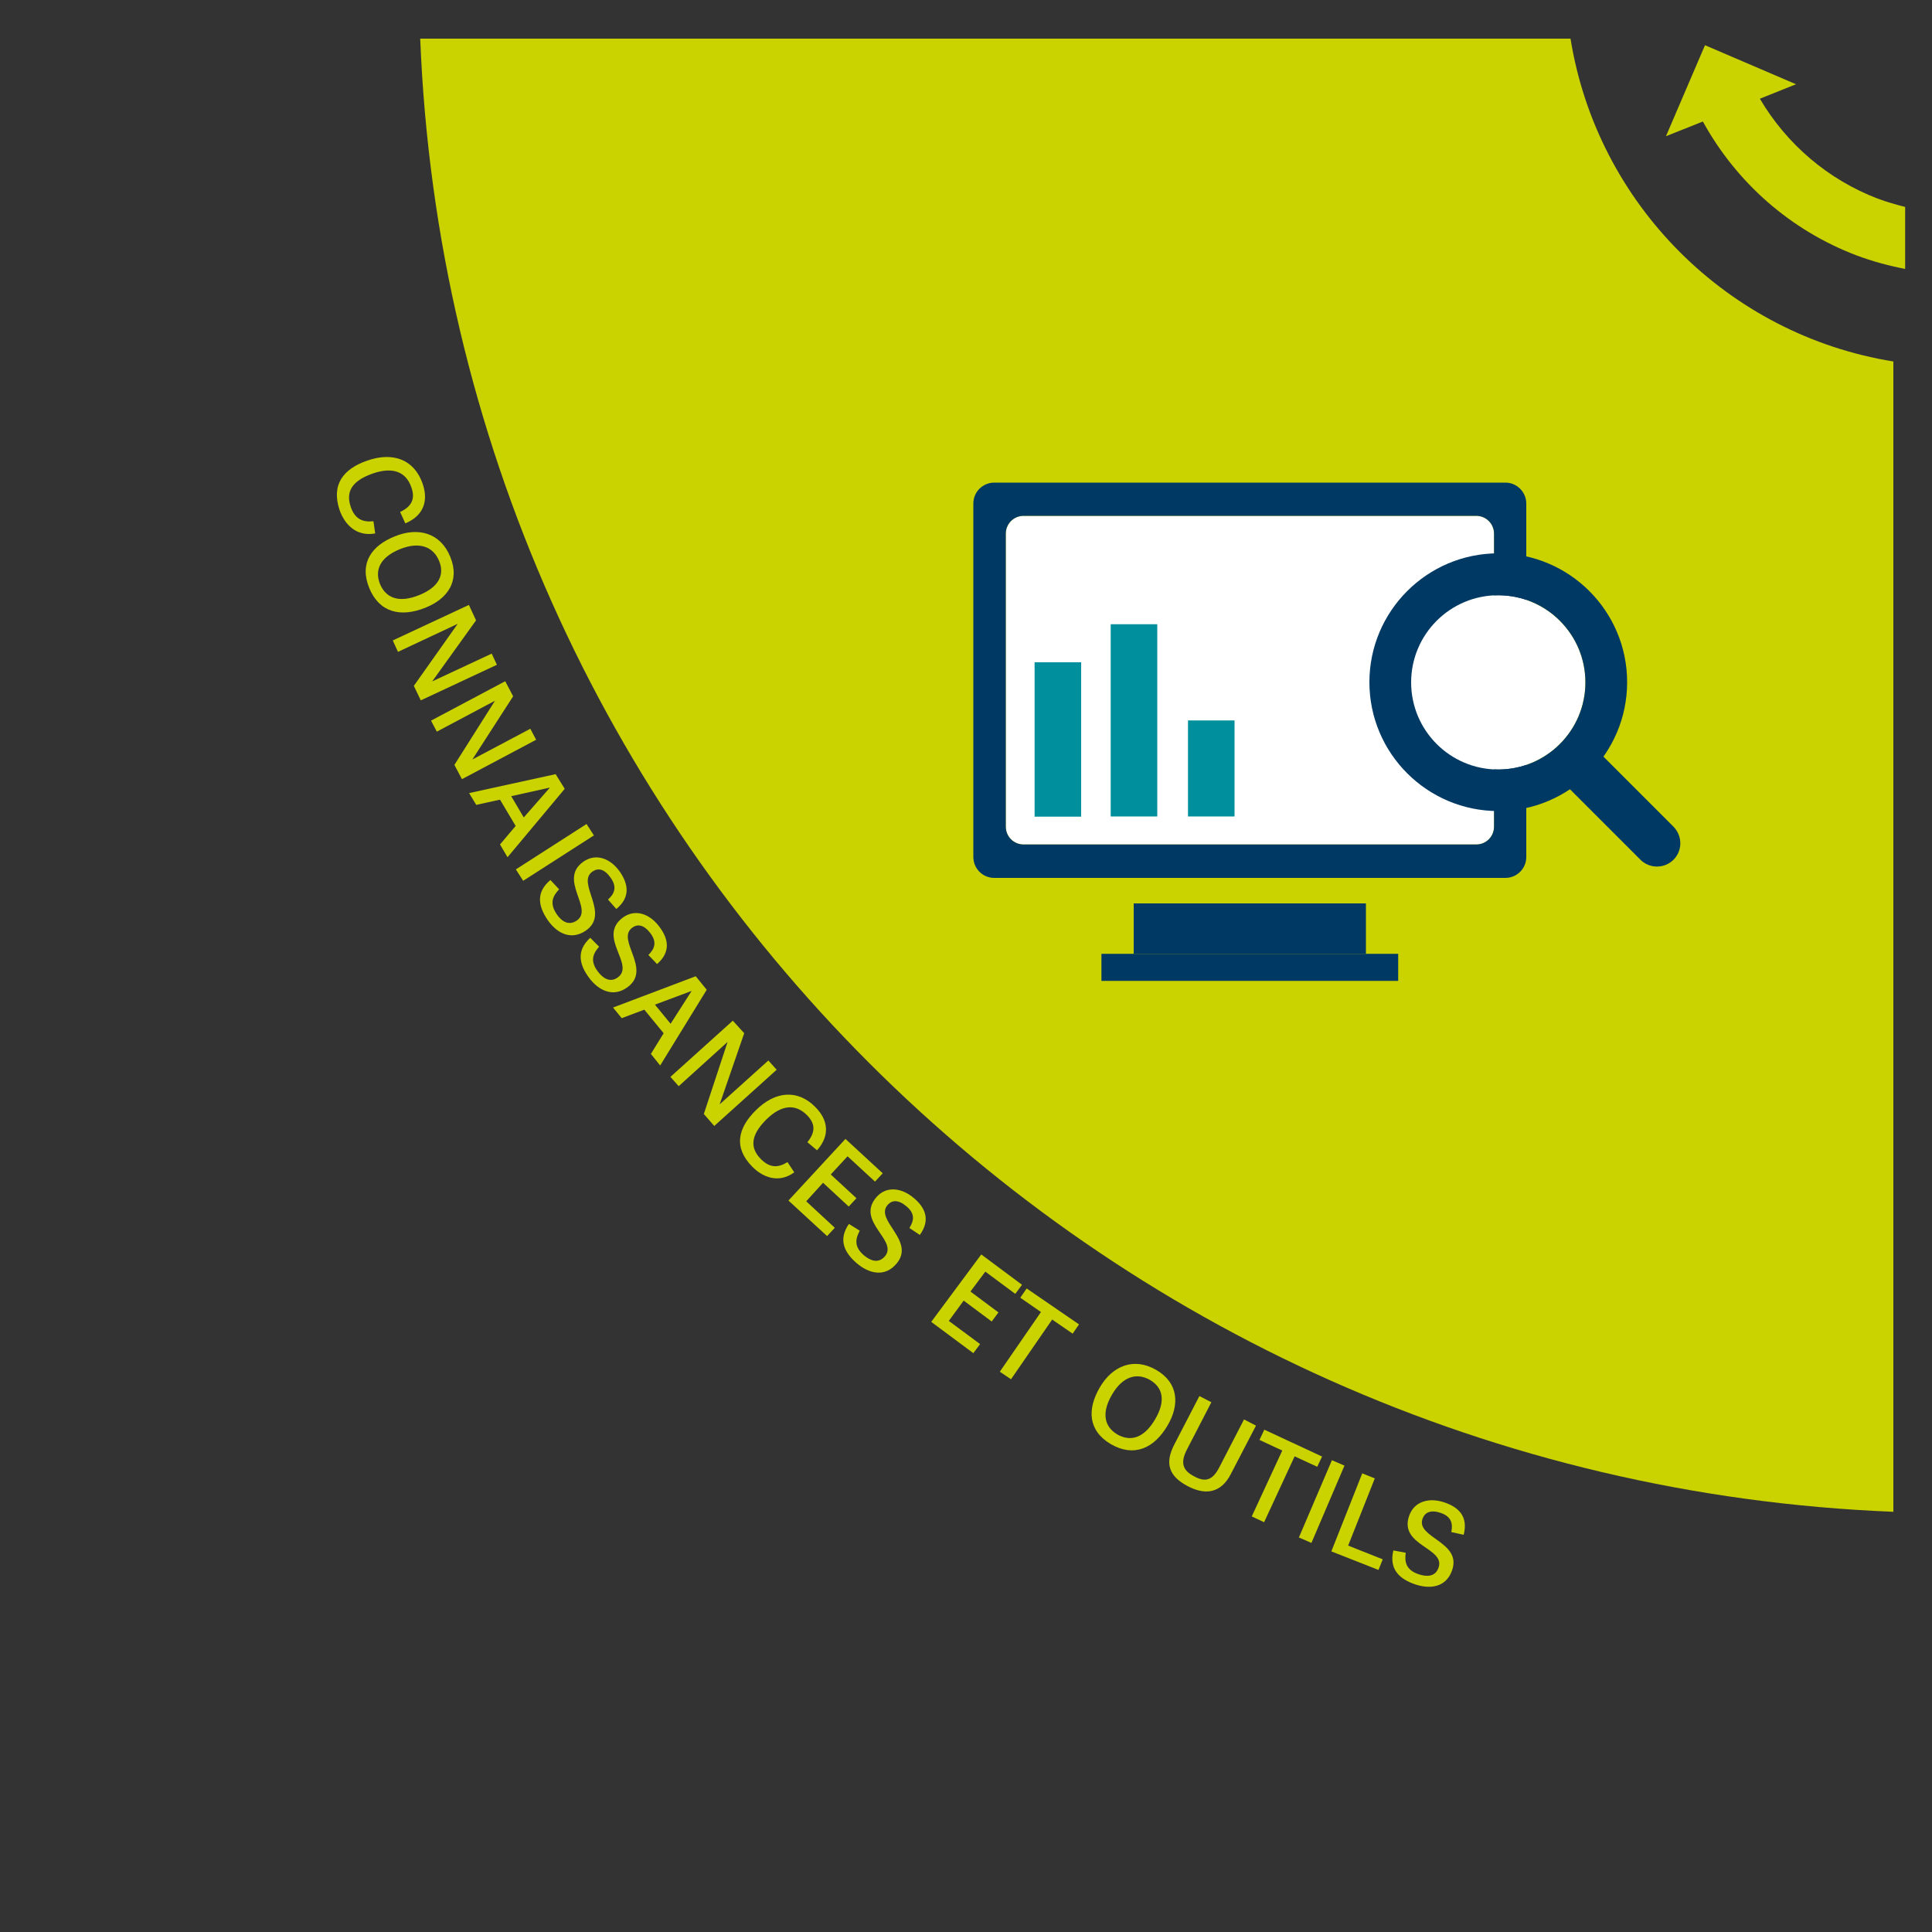<?xml version="1.0" encoding="utf-8"?>
<!DOCTYPE svg PUBLIC "-//W3C//DTD SVG 1.1//EN" "http://www.w3.org/Graphics/SVG/1.1/DTD/svg11.dtd">
<svg version="1.1" id="component_d" xmlns="http://www.w3.org/2000/svg" viewBox="-8.85 8.84 100 100" xml:space="preserve">
<rect x="-8.85" y="8.84" width="100" height="100" fill="#333333" stroke="none"/>
<style type="text/css">
	.st0{fill:#CAD200;}
	.st1{fill:#FFFFFF;}
	.st2{fill:#003963;}
	.st3{fill:#00909D;}
</style>
<g>
	<g>
		<path class="st0" d="M79.29,15.13c1.75,3.18,4.55,5.63,7.93,6.92c0.82,0.31,1.67,0.54,2.54,0.71v-3.21
			c-0.48-0.12-0.96-0.26-1.42-0.43c-2.56-0.98-4.7-2.8-6.1-5.17l1.87-0.75l-4.71-2.02l-2.02,4.71L79.29,15.13z"/>
        <g>
			<path class="st0" d="M72.44,10.84H12.9c1.65,41.36,34.89,74.6,76.25,76.25V27.55C80.59,26.17,73.82,19.41,72.44,10.84z"/>
            <path class="st1" d="M68.48,51.63c0,0.51-0.41,0.92-0.92,0.92H44.13c-0.51,0-0.92-0.41-0.92-0.92V36.46
				c0-0.51,0.41-0.92,0.92-0.92h23.43c0.51,0,0.92,0.41,0.92,0.92V51.63z"/>
            <g>
				<path class="st2" d="M69.07,33.82H42.61c-0.59,0-1.08,0.48-1.08,1.08V53.2c0,0.59,0.48,1.08,1.08,1.08h26.46
					c0.59,0,1.08-0.48,1.08-1.08V34.89C70.14,34.3,69.66,33.82,69.07,33.82z M68.48,51.63c0,0.51-0.41,0.92-0.92,0.92H44.13
					c-0.51,0-0.92-0.41-0.92-0.92V36.46c0-0.51,0.41-0.92,0.92-0.92h23.43c0.51,0,0.92,0.41,0.92,0.92V51.63z"/>
                <rect x="44.7" y="43.12" class="st3" width="2.41" height="7.99"/>
                <rect x="48.64" y="41.15" class="st3" width="2.41" height="9.95"/>
                <rect x="52.64" y="46.13" class="st3" width="2.41" height="4.97"/>
                <rect x="49.83" y="55.6" class="st2" width="12.02" height="2.61"/>
                <rect x="48.16" y="58.21" class="st2" width="15.36" height="1.4"/>
			</g>
            <g>
				<path class="st1" d="M68.7,48.67c-2.49,0-4.51-2.02-4.51-4.51c0-2.49,2.02-4.51,4.51-4.51c2.49,0,4.51,2.02,4.51,4.51
					C73.21,46.65,71.19,48.67,68.7,48.67z"/>
                <path class="st2" d="M77.77,53.34L77.77,53.34c-0.47,0.47-1.24,0.47-1.71,0l-4.61-4.61l1.71-1.71l4.61,4.61
					C78.24,52.11,78.24,52.87,77.77,53.34z"/>
                <path class="st2" d="M68.7,37.48c-3.68,0-6.67,2.99-6.67,6.67c0,3.68,2.99,6.67,6.67,6.67c3.68,0,6.67-2.99,6.67-6.67
					C75.37,40.47,72.38,37.48,68.7,37.48z M68.7,48.67c-2.49,0-4.51-2.02-4.51-4.51c0-2.49,2.02-4.51,4.51-4.51
					c2.49,0,4.51,2.02,4.51,4.51C73.21,46.65,71.19,48.67,68.7,48.67z"/>
			</g>
		</g>
	</g>
    <g>
        <path class="st0" d="M10.16,32.68c1.35-0.47,2.43-0.04,2.86,1.18c0.31,0.88,0.08,1.66-0.89,2.07l-0.27-0.59
            c0.59-0.28,0.8-0.67,0.58-1.28c-0.27-0.78-0.93-1.08-2-0.71c-1.11,0.39-1.4,0.97-1.13,1.74c0.21,0.61,0.61,0.79,1.17,0.73
            l0.09,0.63c-0.98,0.18-1.58-0.47-1.84-1.2C8.28,33.92,8.92,33.11,10.16,32.68z"/>
        <path class="st0" d="M11.59,36.6c1.2-0.49,2.36-0.19,2.87,1.07c0.51,1.26-0.16,2.17-1.28,2.62c-1.31,0.53-2.41,0.24-2.92-1.02
            C9.74,37.99,10.38,37.08,11.59,36.6z M12.85,39.64c1.02-0.41,1.32-1.06,1.03-1.76c-0.29-0.72-0.99-1.03-2.02-0.62
            c-1.04,0.42-1.33,1.09-1.04,1.81C11.11,39.77,11.77,40.08,12.85,39.64z"/>
        <path class="st0" d="M12.57,44.34l2.27-3.21l-3.09,1.45l-0.27-0.59l3.94-1.84l0.37,0.8l-2.27,3.16l3.08-1.44l0.27,0.58
            l-3.94,1.84L12.57,44.34z"/>
        <path class="st0" d="M14.67,48.43l2.1-3.32l-3.01,1.6l-0.3-0.57l3.84-2.04l0.41,0.78l-2.11,3.27l3-1.59l0.3,0.57l-3.84,2.04
            L14.67,48.43z"/>
        <path class="st0" d="M20.38,49.67l-2.96,3.54l-0.39-0.66l0.81-0.96l-0.81-1.36l-1.23,0.27l-0.37-0.61l4.48-0.98L20.38,49.67z
             M19.6,49.62l-0.01-0.01l-1.98,0.44l0.65,1.1L19.6,49.62z"/>
        <path class="st0" d="M18.23,54.43l-0.38-0.59l3.66-2.35l0.38,0.59L18.23,54.43z"/>
        <path class="st0" d="M21.82,53.95c-0.87,0.59,0.94,2.17-0.35,3.06c-0.78,0.53-1.51,0.12-1.98-0.56
            c-0.48-0.71-0.61-1.43,0.15-2.06l0.45,0.48c-0.31,0.33-0.52,0.7-0.13,1.28c0.24,0.36,0.61,0.63,1.04,0.34
            c0.91-0.62-0.99-2.13,0.36-3.06c0.65-0.44,1.39-0.16,1.88,0.54c0.43,0.63,0.55,1.31-0.19,1.92l-0.43-0.49
            c0.31-0.28,0.49-0.62,0.15-1.11C22.44,53.81,22.11,53.75,21.82,53.95z"/>
        <path class="st0" d="M23.87,56.86c-0.84,0.63,1.03,2.13-0.23,3.07c-0.75,0.56-1.51,0.18-2-0.48c-0.51-0.69-0.67-1.4,0.06-2.07
            l0.46,0.46c-0.3,0.34-0.49,0.72-0.07,1.28c0.26,0.35,0.64,0.61,1.05,0.3c0.88-0.66-1.08-2.09,0.24-3.08
            c0.63-0.47,1.39-0.22,1.9,0.47c0.46,0.61,0.61,1.29-0.12,1.93l-0.45-0.47c0.3-0.3,0.47-0.64,0.11-1.12
            C24.48,56.7,24.15,56.65,23.87,56.86z"/>
        <path class="st0" d="M27.73,60.07l-2.41,3.92l-0.48-0.6l0.66-1.07l-1-1.22l-1.17,0.44l-0.45-0.55l4.28-1.62L27.73,60.07z
             M26.95,60.13L26.95,60.13l-1.9,0.71l0.81,0.99L26.95,60.13z"/>
        <path class="st0" d="M27.58,66.5l1.23-3.73l-2.53,2.29l-0.43-0.48l3.23-2.91l0.59,0.65L28.4,66l2.52-2.27l0.43,0.48l-3.23,2.91
            L27.58,66.5z"/>
        <path class="st0" d="M30.27,66.31c1.01-1.01,2.18-1.09,3.08-0.17c0.66,0.66,0.78,1.46,0.09,2.24l-0.5-0.42
            c0.41-0.51,0.43-0.94-0.02-1.4c-0.58-0.58-1.3-0.57-2.11,0.23c-0.83,0.83-0.84,1.48-0.27,2.05c0.46,0.46,0.89,0.45,1.37,0.15
            l0.35,0.53c-0.8,0.59-1.63,0.26-2.17-0.29C29.11,68.24,29.33,67.24,30.27,66.31z"/>
        <path class="st0" d="M32.88,71.02l1.48,1.37l-0.4,0.43l-2-1.84l2.95-3.19l1.93,1.78l-0.4,0.43l-1.42-1.31l-0.87,0.94l1.33,1.23
            l-0.4,0.43l-1.33-1.23L32.88,71.02z"/>
        <path class="st0" d="M37.09,71.21c-0.68,0.8,1.47,1.85,0.46,3.04c-0.61,0.72-1.43,0.51-2.06-0.03c-0.65-0.56-0.96-1.22-0.4-2.03
            l0.56,0.35c-0.21,0.4-0.32,0.81,0.21,1.27c0.33,0.28,0.75,0.45,1.09,0.06c0.71-0.83-1.51-1.8-0.45-3.05
            c0.51-0.6,1.3-0.52,1.95,0.03c0.58,0.49,0.88,1.12,0.31,1.91l-0.54-0.36c0.22-0.35,0.32-0.72-0.14-1.11
            C37.65,70.92,37.32,70.95,37.09,71.21z"/>
        <path class="st0" d="M40.26,77.21l1.62,1.2l-0.35,0.47l-2.18-1.62l2.59-3.49l2.11,1.57l-0.35,0.47l-1.55-1.15l-0.77,1.03
            l1.45,1.08l-0.35,0.47l-1.45-1.08L40.26,77.21z"/>
        <path class="st0" d="M42.9,79.84l2.13-3.09l-1.07-0.74l0.33-0.48L47,77.39l-0.33,0.48l-1.06-0.73l-2.13,3.09L42.9,79.84z"/>
        <path class="st0" d="M48.07,80.66c0.65-1.12,1.76-1.59,2.93-0.91c1.17,0.68,1.2,1.82,0.59,2.86c-0.71,1.22-1.76,1.66-2.94,0.98
            C47.46,82.89,47.42,81.78,48.07,80.66z M50.94,82.3c0.56-0.95,0.4-1.64-0.26-2.03c-0.67-0.39-1.41-0.21-1.97,0.75
            c-0.57,0.97-0.39,1.68,0.28,2.07C49.64,83.46,50.35,83.31,50.94,82.3z"/>
        <path class="st0" d="M54.27,84.77l1.27-2.46l0.62,0.32l-1.31,2.52c-0.5,0.96-1.29,1.1-2.21,0.62c-1.02-0.53-1.2-1.21-0.71-2.16
            l1.3-2.51l0.62,0.32l-1.26,2.44c-0.35,0.67-0.24,1.08,0.36,1.39C53.54,85.58,53.92,85.46,54.27,84.77z"/>
        <path class="st0" d="M55.94,87.33l1.58-3.41l-1.18-0.55l0.25-0.53l2.99,1.39l-0.25,0.53l-1.17-0.54l-1.58,3.41L55.94,87.33z"/>
        <path class="st0" d="M59.03,88.7l-0.65-0.28l1.71-4l0.65,0.28L59.03,88.7z"/>
        <path class="st0" d="M60.93,88.84l1.79,0.71L62.5,90.1l-2.44-0.96l1.6-4.04l0.65,0.26L60.93,88.84z"/>
        <path class="st0" d="M64.78,87.45c-0.35,0.99,2.05,1.19,1.53,2.67c-0.31,0.89-1.15,0.99-1.93,0.72
            c-0.81-0.28-1.34-0.79-1.11-1.75l0.64,0.12c-0.06,0.45-0.01,0.88,0.66,1.11c0.41,0.14,0.87,0.15,1.04-0.34
            c0.36-1.04-2.07-1.13-1.52-2.69c0.26-0.74,1.03-0.96,1.84-0.68c0.72,0.25,1.22,0.72,0.98,1.67l-0.64-0.14
            c0.08-0.41,0.03-0.79-0.54-0.99C65.2,86.97,64.9,87.12,64.78,87.45z"/>
    </g>
</g>
</svg>
